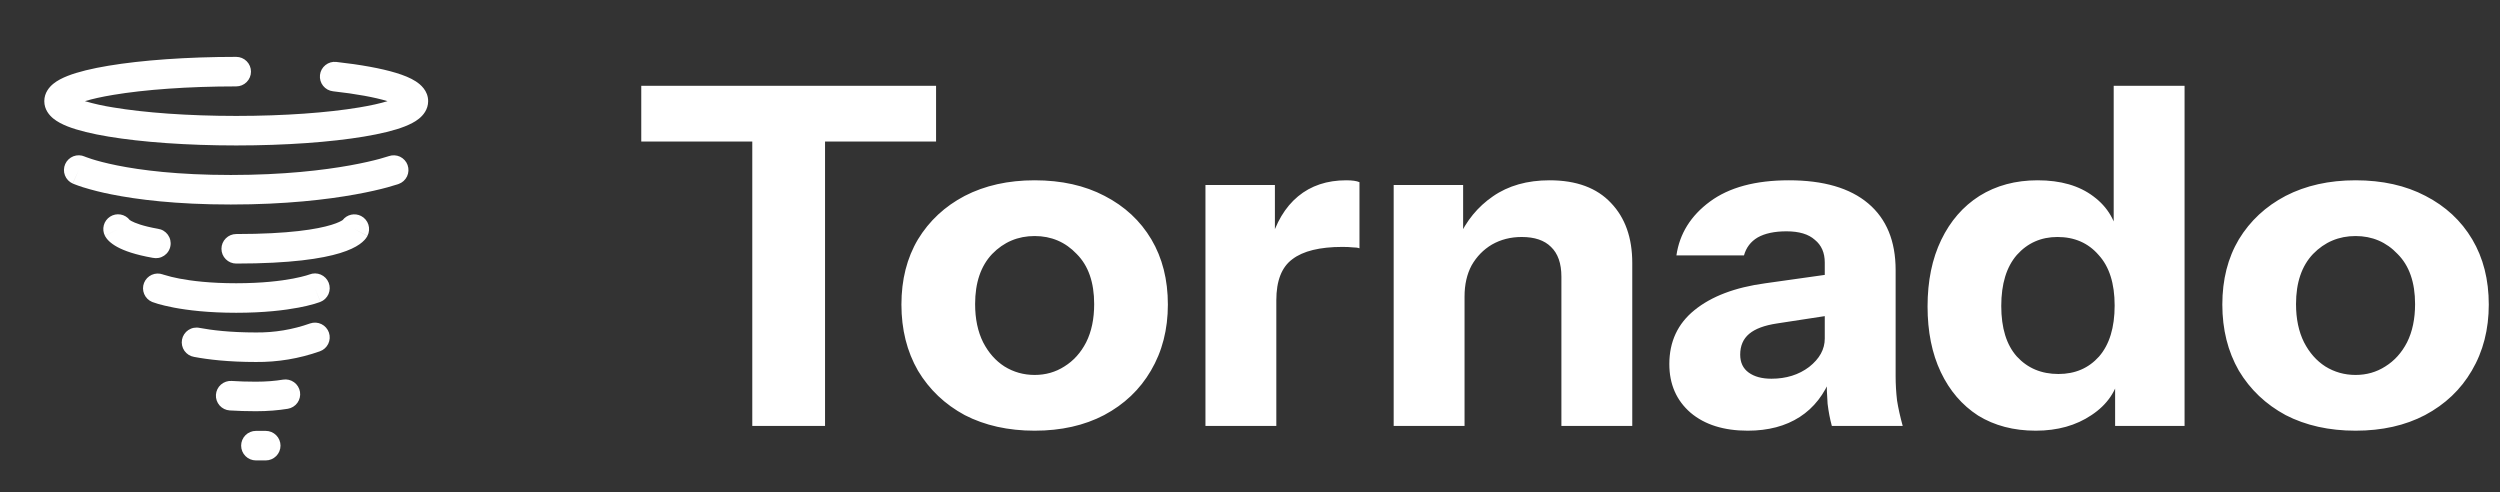 <svg width="127" height="25" viewBox="0 0 127 25" fill="none" xmlns="http://www.w3.org/2000/svg">
<rect x="0" y="0" width="127" height="25" fill="#333333" stroke="none"/>
<path fill-rule="evenodd" clip-rule="evenodd" d="M4.313 5.139C4.68 5.027 5.165 4.917 5.759 4.819C7.336 4.555 9.543 4.389 12 4.389C12.199 4.389 12.39 4.31 12.53 4.169C12.671 4.029 12.75 3.838 12.75 3.639C12.75 3.44 12.671 3.249 12.53 3.109C12.39 2.968 12.199 2.889 12 2.889C9.487 2.889 7.193 3.059 5.513 3.339C4.678 3.478 3.96 3.649 3.433 3.857C3.173 3.96 2.915 4.087 2.709 4.255C2.513 4.415 2.25 4.708 2.25 5.139C2.25 5.57 2.513 5.863 2.71 6.023C2.915 6.19 3.172 6.318 3.432 6.421C3.96 6.628 4.678 6.801 5.512 6.939C7.193 7.219 9.487 7.389 12 7.389C14.514 7.389 16.807 7.219 18.487 6.939C19.322 6.8 20.04 6.629 20.567 6.421C20.827 6.318 21.085 6.191 21.291 6.023C21.487 5.863 21.75 5.57 21.75 5.139C21.75 4.604 21.353 4.282 21.12 4.132C20.85 3.957 20.5 3.819 20.123 3.704C19.361 3.471 18.309 3.283 17.083 3.146C16.885 3.124 16.687 3.181 16.532 3.306C16.376 3.43 16.276 3.611 16.255 3.808C16.233 4.006 16.29 4.205 16.414 4.36C16.538 4.515 16.719 4.615 16.917 4.637C18.103 4.769 19.051 4.945 19.685 5.139H19.687C19.32 5.251 18.835 5.361 18.241 5.459C16.664 5.723 14.457 5.889 12 5.889C9.543 5.889 7.336 5.723 5.76 5.459C5.271 5.383 4.788 5.277 4.313 5.139ZM20.358 5.43C20.353 5.427 20.349 5.423 20.345 5.419L20.358 5.43ZM6.591 11.177C6.476 11.029 6.31 10.929 6.126 10.897C5.941 10.865 5.751 10.903 5.593 11.005C5.436 11.106 5.321 11.262 5.273 11.443C5.225 11.624 5.246 11.817 5.333 11.983L6 11.639C5.333 11.983 5.334 11.983 5.334 11.984L5.335 11.986L5.337 11.99L5.341 11.997L5.35 12.013C5.37 12.047 5.391 12.08 5.415 12.111C5.45 12.157 5.492 12.205 5.543 12.253C5.645 12.35 5.78 12.449 5.961 12.548C6.318 12.742 6.875 12.942 7.761 13.098C7.86 13.119 7.962 13.12 8.061 13.102C8.16 13.083 8.254 13.044 8.338 12.988C8.422 12.931 8.493 12.859 8.548 12.774C8.603 12.69 8.641 12.595 8.658 12.495C8.676 12.396 8.673 12.294 8.651 12.196C8.628 12.098 8.585 12.005 8.526 11.923C8.467 11.842 8.391 11.773 8.305 11.721C8.218 11.669 8.122 11.636 8.022 11.622C7.235 11.482 6.847 11.322 6.676 11.229C6.647 11.213 6.618 11.196 6.591 11.177ZM18.343 10.972C18.431 11.017 18.509 11.079 18.572 11.154C18.636 11.229 18.684 11.316 18.714 11.41C18.744 11.504 18.756 11.602 18.747 11.701C18.739 11.799 18.712 11.894 18.667 11.982L18 11.639C18.667 11.983 18.666 11.984 18.665 11.985L18.664 11.988L18.661 11.994L18.654 12.006C18.618 12.071 18.574 12.132 18.523 12.186C18.445 12.27 18.358 12.345 18.263 12.41C18.049 12.56 17.738 12.714 17.277 12.856C16.361 13.137 14.777 13.389 12 13.389C11.801 13.389 11.61 13.31 11.47 13.169C11.329 13.029 11.25 12.838 11.25 12.639C11.25 12.44 11.329 12.249 11.47 12.109C11.61 11.968 11.801 11.889 12 11.889C14.707 11.889 16.124 11.641 16.837 11.422C17.19 11.314 17.35 11.218 17.404 11.181L17.409 11.177C17.517 11.039 17.669 10.944 17.839 10.906C18.01 10.869 18.188 10.892 18.343 10.972Z" fill="white"/>
<path d="M20.706 8.386C20.773 8.573 20.763 8.779 20.678 8.959C20.593 9.139 20.44 9.278 20.253 9.345H20.251L20.247 9.347L20.237 9.35L20.207 9.361C20.031 9.418 19.853 9.471 19.674 9.519C19.306 9.619 18.765 9.749 18.052 9.877C16.626 10.135 14.512 10.389 11.724 10.389C8.936 10.389 6.955 10.135 5.658 9.874C5.169 9.779 4.685 9.657 4.208 9.51C4.05 9.46 3.894 9.404 3.74 9.343L3.71 9.331L3.7 9.327L3.697 9.325C3.697 9.325 3.694 9.323 4 8.639L3.694 9.324C3.604 9.284 3.523 9.227 3.455 9.155C3.387 9.084 3.334 9 3.299 8.908C3.263 8.816 3.246 8.718 3.249 8.62C3.251 8.521 3.273 8.424 3.313 8.334C3.353 8.244 3.41 8.163 3.482 8.095C3.553 8.027 3.637 7.974 3.729 7.938C3.915 7.867 4.121 7.872 4.303 7.953L4.313 7.957L4.373 7.981C4.433 8.003 4.528 8.038 4.663 8.081C4.931 8.166 5.356 8.284 5.953 8.404C7.146 8.644 9.027 8.889 11.724 8.889C14.421 8.889 16.445 8.643 17.785 8.401C18.455 8.28 18.955 8.16 19.283 8.071C19.433 8.031 19.581 7.987 19.728 7.939L19.747 7.933C19.84 7.9 19.938 7.885 20.037 7.89C20.135 7.894 20.232 7.918 20.321 7.96C20.41 8.003 20.49 8.062 20.556 8.135C20.623 8.208 20.674 8.293 20.707 8.386" fill="white"/>
<path fill-rule="evenodd" clip-rule="evenodd" d="M8.273 13.941C8.089 13.874 7.886 13.881 7.708 13.961C7.53 14.042 7.39 14.188 7.318 14.37C7.246 14.552 7.248 14.755 7.324 14.935C7.4 15.116 7.543 15.26 7.723 15.336H7.725L7.728 15.338L7.735 15.341L7.755 15.348C7.845 15.382 7.936 15.412 8.029 15.438C8.213 15.491 8.479 15.558 8.831 15.626C9.536 15.76 10.583 15.889 12 15.889C13.417 15.889 14.464 15.759 15.169 15.626C15.439 15.576 15.707 15.513 15.971 15.437C16.063 15.41 16.155 15.38 16.246 15.347L16.266 15.341L16.272 15.338L16.275 15.337C16.275 15.337 16.277 15.336 16 14.639L16.277 15.336C16.368 15.3 16.452 15.245 16.522 15.177C16.593 15.108 16.649 15.026 16.689 14.936C16.727 14.845 16.748 14.748 16.75 14.65C16.751 14.551 16.733 14.454 16.697 14.362C16.66 14.27 16.606 14.187 16.538 14.116C16.469 14.046 16.387 13.989 16.297 13.95C16.206 13.911 16.109 13.89 16.011 13.889C15.912 13.888 15.814 13.906 15.723 13.942H15.725L15.726 13.941L15.697 13.951C15.668 13.961 15.62 13.977 15.551 13.997C15.413 14.037 15.193 14.094 14.888 14.152C14.278 14.268 13.325 14.389 12 14.389C10.675 14.389 9.722 14.269 9.112 14.152C8.838 14.101 8.568 14.034 8.303 13.952C8.293 13.949 8.284 13.945 8.275 13.942M16.71 16.896C16.742 16.989 16.755 17.088 16.749 17.186C16.742 17.285 16.717 17.381 16.673 17.47C16.63 17.558 16.569 17.637 16.495 17.702C16.421 17.767 16.335 17.817 16.242 17.849C15.201 18.217 14.104 18.4 13 18.389C11.603 18.389 10.566 18.264 9.862 18.131C9.763 18.115 9.669 18.079 9.584 18.026C9.5 17.973 9.426 17.903 9.369 17.822C9.312 17.74 9.271 17.647 9.25 17.549C9.229 17.452 9.228 17.351 9.246 17.253C9.264 17.155 9.302 17.061 9.357 16.978C9.412 16.894 9.483 16.823 9.566 16.767C9.65 16.712 9.743 16.673 9.841 16.654C9.939 16.636 10.04 16.636 10.138 16.657C10.748 16.772 11.694 16.889 13 16.889C13.939 16.9 14.873 16.744 15.758 16.429C15.851 16.397 15.95 16.384 16.048 16.39C16.146 16.397 16.242 16.422 16.331 16.466C16.419 16.509 16.498 16.57 16.563 16.644C16.628 16.718 16.678 16.803 16.71 16.896ZM15.24 19.906C15.271 20.102 15.224 20.303 15.108 20.464C14.992 20.625 14.816 20.734 14.62 20.766C14.146 20.843 13.613 20.89 13 20.89C12.514 20.89 12.072 20.875 11.671 20.85C11.572 20.844 11.476 20.818 11.388 20.775C11.299 20.731 11.22 20.671 11.155 20.597C11.09 20.523 11.04 20.437 11.008 20.344C10.976 20.25 10.963 20.152 10.969 20.053C10.976 19.955 11.001 19.859 11.044 19.77C11.088 19.682 11.148 19.603 11.222 19.538C11.296 19.473 11.382 19.423 11.476 19.391C11.569 19.359 11.667 19.346 11.766 19.352C12.134 19.376 12.546 19.39 13 19.39C13.535 19.39 13.987 19.35 14.38 19.285C14.576 19.253 14.777 19.301 14.938 19.417C15.099 19.533 15.208 19.71 15.24 19.906ZM12.25 22.639C12.25 22.44 12.329 22.249 12.469 22.109C12.61 21.968 12.801 21.889 13 21.889H13.5C13.699 21.889 13.889 21.968 14.03 22.109C14.171 22.249 14.25 22.44 14.25 22.639C14.25 22.838 14.171 23.029 14.03 23.169C13.889 23.31 13.699 23.389 13.5 23.389H13C12.801 23.389 12.61 23.31 12.469 23.169C12.329 23.029 12.25 22.838 12.25 22.639Z" fill="white"/>
<path d="M38.216 21.639V7.191H32.576V4.359H47.552V7.191H41.912V21.639H38.216ZM52.56 21.879C51.217 21.879 50.032 21.615 49.008 21.087C48.001 20.543 47.209 19.791 46.633 18.831C46.072 17.855 45.792 16.735 45.792 15.471C45.792 14.207 46.072 13.103 46.633 12.159C47.209 11.215 48.001 10.479 49.008 9.951C50.032 9.423 51.217 9.159 52.56 9.159C53.92 9.159 55.105 9.423 56.112 9.951C57.136 10.479 57.928 11.215 58.489 12.159C59.048 13.103 59.328 14.207 59.328 15.471C59.328 16.735 59.041 17.855 58.465 18.831C57.904 19.791 57.112 20.543 56.089 21.087C55.081 21.615 53.904 21.879 52.56 21.879ZM52.56 19.047C53.12 19.047 53.624 18.903 54.072 18.615C54.536 18.327 54.904 17.919 55.176 17.391C55.449 16.847 55.584 16.199 55.584 15.447C55.584 14.343 55.288 13.495 54.697 12.903C54.12 12.295 53.408 11.991 52.56 11.991C51.712 11.991 50.992 12.295 50.401 12.903C49.825 13.511 49.536 14.359 49.536 15.447C49.536 16.199 49.672 16.847 49.944 17.391C50.217 17.919 50.577 18.327 51.025 18.615C51.489 18.903 52.001 19.047 52.56 19.047ZM61.237 21.639V9.399H64.765V12.279H64.837V21.639H61.237ZM64.837 15.255L64.525 12.351C64.813 11.311 65.285 10.519 65.941 9.975C66.597 9.431 67.413 9.159 68.389 9.159C68.693 9.159 68.917 9.191 69.061 9.255V12.615C68.981 12.583 68.869 12.567 68.725 12.567C68.581 12.551 68.405 12.543 68.197 12.543C67.045 12.543 66.197 12.751 65.653 13.167C65.109 13.567 64.837 14.263 64.837 15.255ZM70.799 21.639V9.399H74.327V12.279H74.399V21.639H70.799ZM79.319 21.639V14.055C79.319 13.383 79.143 12.879 78.791 12.543C78.455 12.207 77.959 12.039 77.303 12.039C76.743 12.039 76.239 12.167 75.791 12.423C75.359 12.679 75.015 13.031 74.759 13.479C74.519 13.927 74.399 14.455 74.399 15.063L74.087 12.111C74.487 11.215 75.071 10.503 75.839 9.975C76.623 9.431 77.583 9.159 78.719 9.159C80.079 9.159 81.119 9.543 81.839 10.311C82.559 11.063 82.919 12.079 82.919 13.359V21.639H79.319ZM93.058 21.639C92.962 21.287 92.89 20.911 92.842 20.511C92.81 20.111 92.794 19.647 92.794 19.119H92.698V13.335C92.698 12.839 92.53 12.455 92.194 12.183C91.874 11.895 91.394 11.751 90.754 11.751C90.146 11.751 89.658 11.855 89.29 12.063C88.938 12.271 88.706 12.575 88.594 12.975H85.162C85.322 11.871 85.89 10.959 86.866 10.239C87.842 9.519 89.178 9.159 90.874 9.159C92.634 9.159 93.978 9.551 94.906 10.335C95.834 11.119 96.298 12.247 96.298 13.719V19.119C96.298 19.519 96.322 19.927 96.37 20.343C96.434 20.743 96.53 21.175 96.658 21.639H93.058ZM88.786 21.879C87.57 21.879 86.602 21.575 85.882 20.967C85.162 20.343 84.802 19.519 84.802 18.495C84.802 17.359 85.226 16.447 86.074 15.759C86.938 15.055 88.138 14.599 89.674 14.391L93.25 13.887V15.975L90.274 16.431C89.634 16.527 89.162 16.703 88.858 16.959C88.554 17.215 88.402 17.567 88.402 18.015C88.402 18.415 88.546 18.719 88.834 18.927C89.122 19.135 89.506 19.239 89.986 19.239C90.738 19.239 91.378 19.039 91.906 18.639C92.434 18.223 92.698 17.743 92.698 17.199L93.034 19.119C92.682 20.031 92.146 20.719 91.426 21.183C90.706 21.647 89.826 21.879 88.786 21.879ZM107.448 21.639V18.927L107.688 18.975C107.528 19.855 107.048 20.559 106.248 21.087C105.464 21.615 104.52 21.879 103.416 21.879C102.296 21.879 101.32 21.623 100.488 21.111C99.672 20.583 99.04 19.847 98.592 18.903C98.144 17.959 97.92 16.847 97.92 15.567C97.92 14.271 98.152 13.143 98.616 12.183C99.08 11.223 99.728 10.479 100.56 9.951C101.408 9.423 102.392 9.159 103.512 9.159C104.68 9.159 105.624 9.431 106.344 9.975C107.08 10.519 107.512 11.263 107.64 12.207L107.376 12.231V4.359H110.976V21.639H107.448ZM104.568 18.999C105.416 18.999 106.104 18.703 106.632 18.111C107.16 17.503 107.424 16.639 107.424 15.519C107.424 14.399 107.152 13.543 106.608 12.951C106.08 12.343 105.384 12.039 104.52 12.039C103.688 12.039 103 12.343 102.456 12.951C101.928 13.559 101.664 14.423 101.664 15.543C101.664 16.663 101.928 17.519 102.456 18.111C103 18.703 103.704 18.999 104.568 18.999ZM119.662 21.879C118.318 21.879 117.134 21.615 116.11 21.087C115.102 20.543 114.31 19.791 113.734 18.831C113.174 17.855 112.894 16.735 112.894 15.471C112.894 14.207 113.174 13.103 113.734 12.159C114.31 11.215 115.102 10.479 116.11 9.951C117.134 9.423 118.318 9.159 119.662 9.159C121.022 9.159 122.206 9.423 123.214 9.951C124.238 10.479 125.03 11.215 125.59 12.159C126.15 13.103 126.43 14.207 126.43 15.471C126.43 16.735 126.142 17.855 125.566 18.831C125.006 19.791 124.214 20.543 123.19 21.087C122.182 21.615 121.006 21.879 119.662 21.879ZM119.662 19.047C120.222 19.047 120.726 18.903 121.174 18.615C121.638 18.327 122.006 17.919 122.278 17.391C122.55 16.847 122.686 16.199 122.686 15.447C122.686 14.343 122.39 13.495 121.798 12.903C121.222 12.295 120.51 11.991 119.662 11.991C118.814 11.991 118.094 12.295 117.502 12.903C116.926 13.511 116.638 14.359 116.638 15.447C116.638 16.199 116.774 16.847 117.046 17.391C117.318 17.919 117.678 18.327 118.126 18.615C118.59 18.903 119.102 19.047 119.662 19.047Z" fill="white"/>
</svg>
